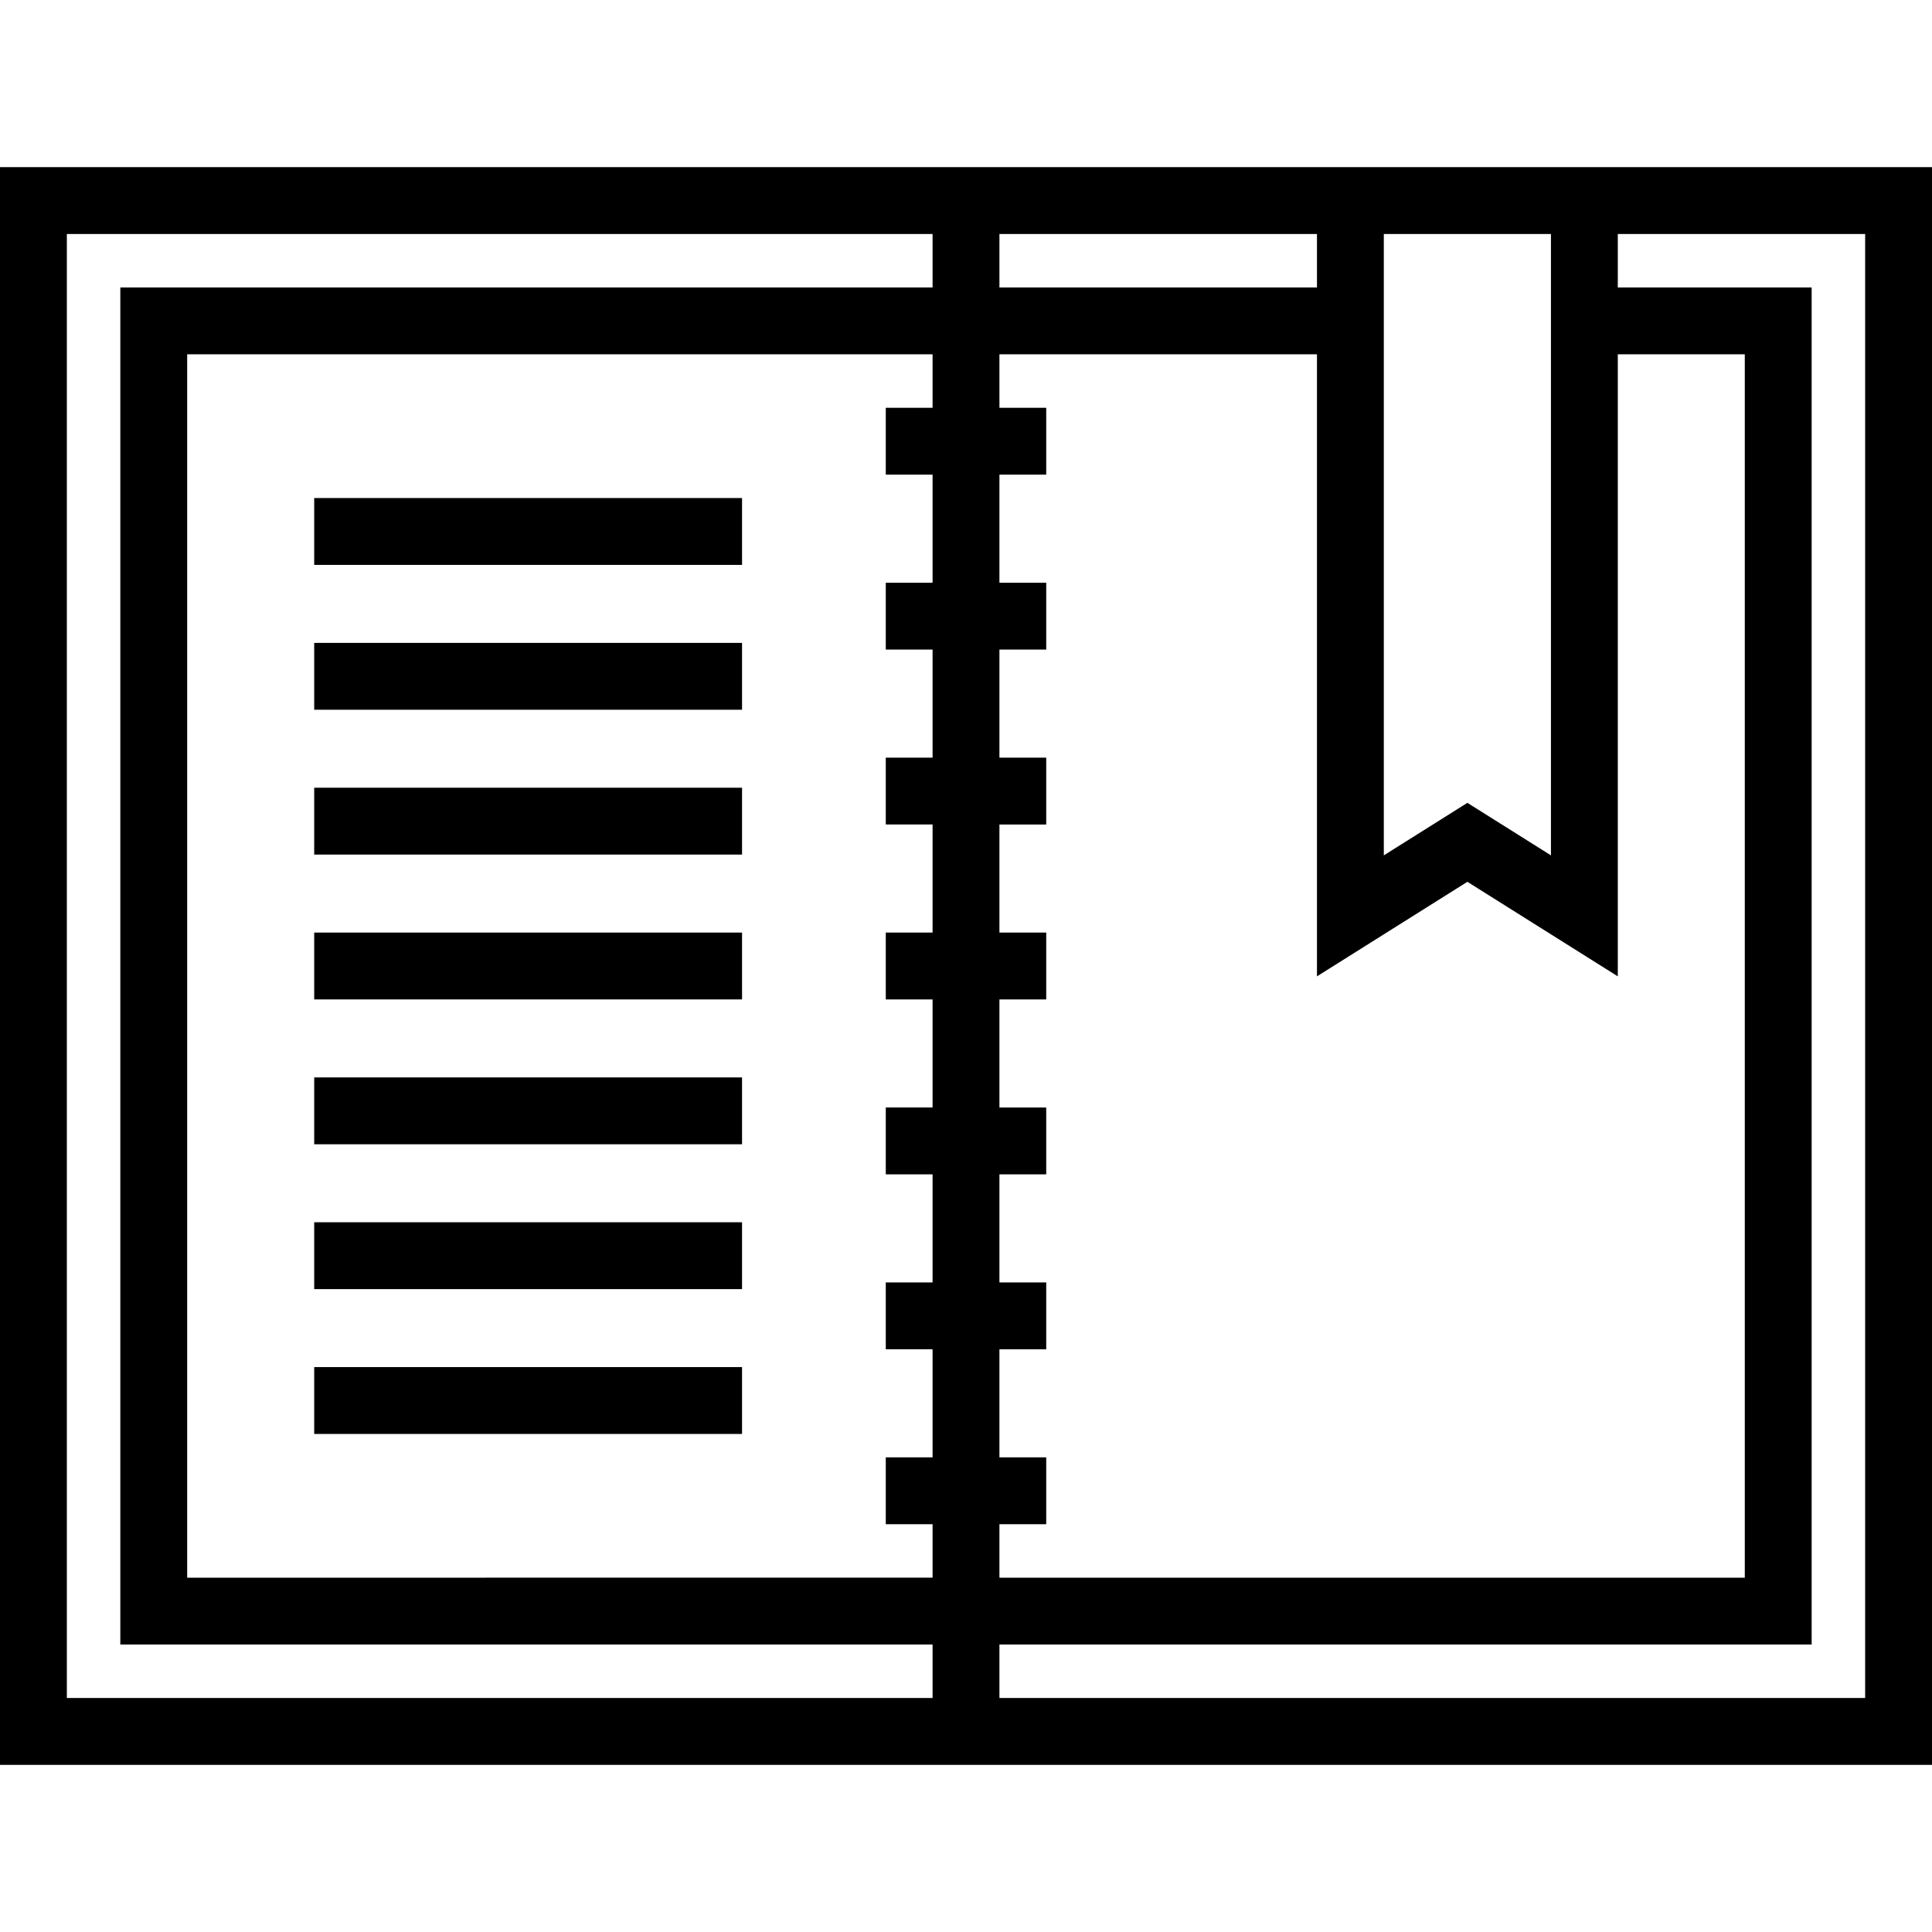 <?xml version="1.0" encoding="iso-8859-1"?>
<!-- Generator: Adobe Illustrator 18.0.0, SVG Export Plug-In . SVG Version: 6.00 Build 0)  -->
<!DOCTYPE svg PUBLIC "-//W3C//DTD SVG 1.1//EN" "http://www.w3.org/Graphics/SVG/1.1/DTD/svg11.dtd">
<svg version="1.1" id="Capa_1" xmlns="http://www.w3.org/2000/svg" xmlns:xlink="http://www.w3.org/1999/xlink" x="0px" y="0px"
	 viewBox="0 0 433.479 433.479" style="enable-background:new 0 0 433.479 433.479;" xml:space="preserve">
<g>
	<path d="M0,37.498v358.483h433.479V37.498H0z M347.983,52.498v139.419l-18.749-11.785l-18.749,11.785V52.498H347.983z
		 M209.24,106.496v24.248h-10.499v15h10.499v24.248h-10.499v15h10.499v24.248h-10.499v15h10.499v24.248h-10.499v15h10.499v24.248
		h-10.499v15h10.499v24.248h-10.499v15h10.499v11.996H41.997V79.499H209.24v11.996h-10.499v15H209.24z M224.24,341.984h10.499v-15
		H224.24v-24.248h10.499v-15H224.24v-24.248h10.499v-15H224.24V224.24h10.499v-15H224.24v-24.248h10.499v-15H224.24v-24.248h10.499
		v-15H224.24v-24.248h10.499v-15H224.24V79.499h71.245v139.564l33.749-21.213l33.749,21.213V79.499h28.493v274.48H224.24V341.984z
		 M295.485,64.499H224.24V52.498h71.245V64.499z M15,52.498h194.24v12.001H26.997v304.48H209.24v12.001H15V52.498z M418.479,380.981
		H224.24V368.98h182.236V64.499h-43.493V52.498h55.496V380.981z"/>
	<rect x="70.497" y="111.744" width="95.995" height="15"/>
	<rect x="70.497" y="144.243" width="95.995" height="15"/>
	<rect x="70.497" y="176.741" width="95.995" height="15"/>
	<rect x="70.497" y="209.239" width="95.995" height="15"/>
	<rect x="70.497" y="241.738" width="95.995" height="15"/>
	<rect x="70.497" y="274.236" width="95.995" height="15"/>
	<rect x="70.497" y="306.734" width="95.995" height="15"/>
</g>
<g>
</g>
<g>
</g>
<g>
</g>
<g>
</g>
<g>
</g>
<g>
</g>
<g>
</g>
<g>
</g>
<g>
</g>
<g>
</g>
<g>
</g>
<g>
</g>
<g>
</g>
<g>
</g>
<g>
</g>
</svg>
